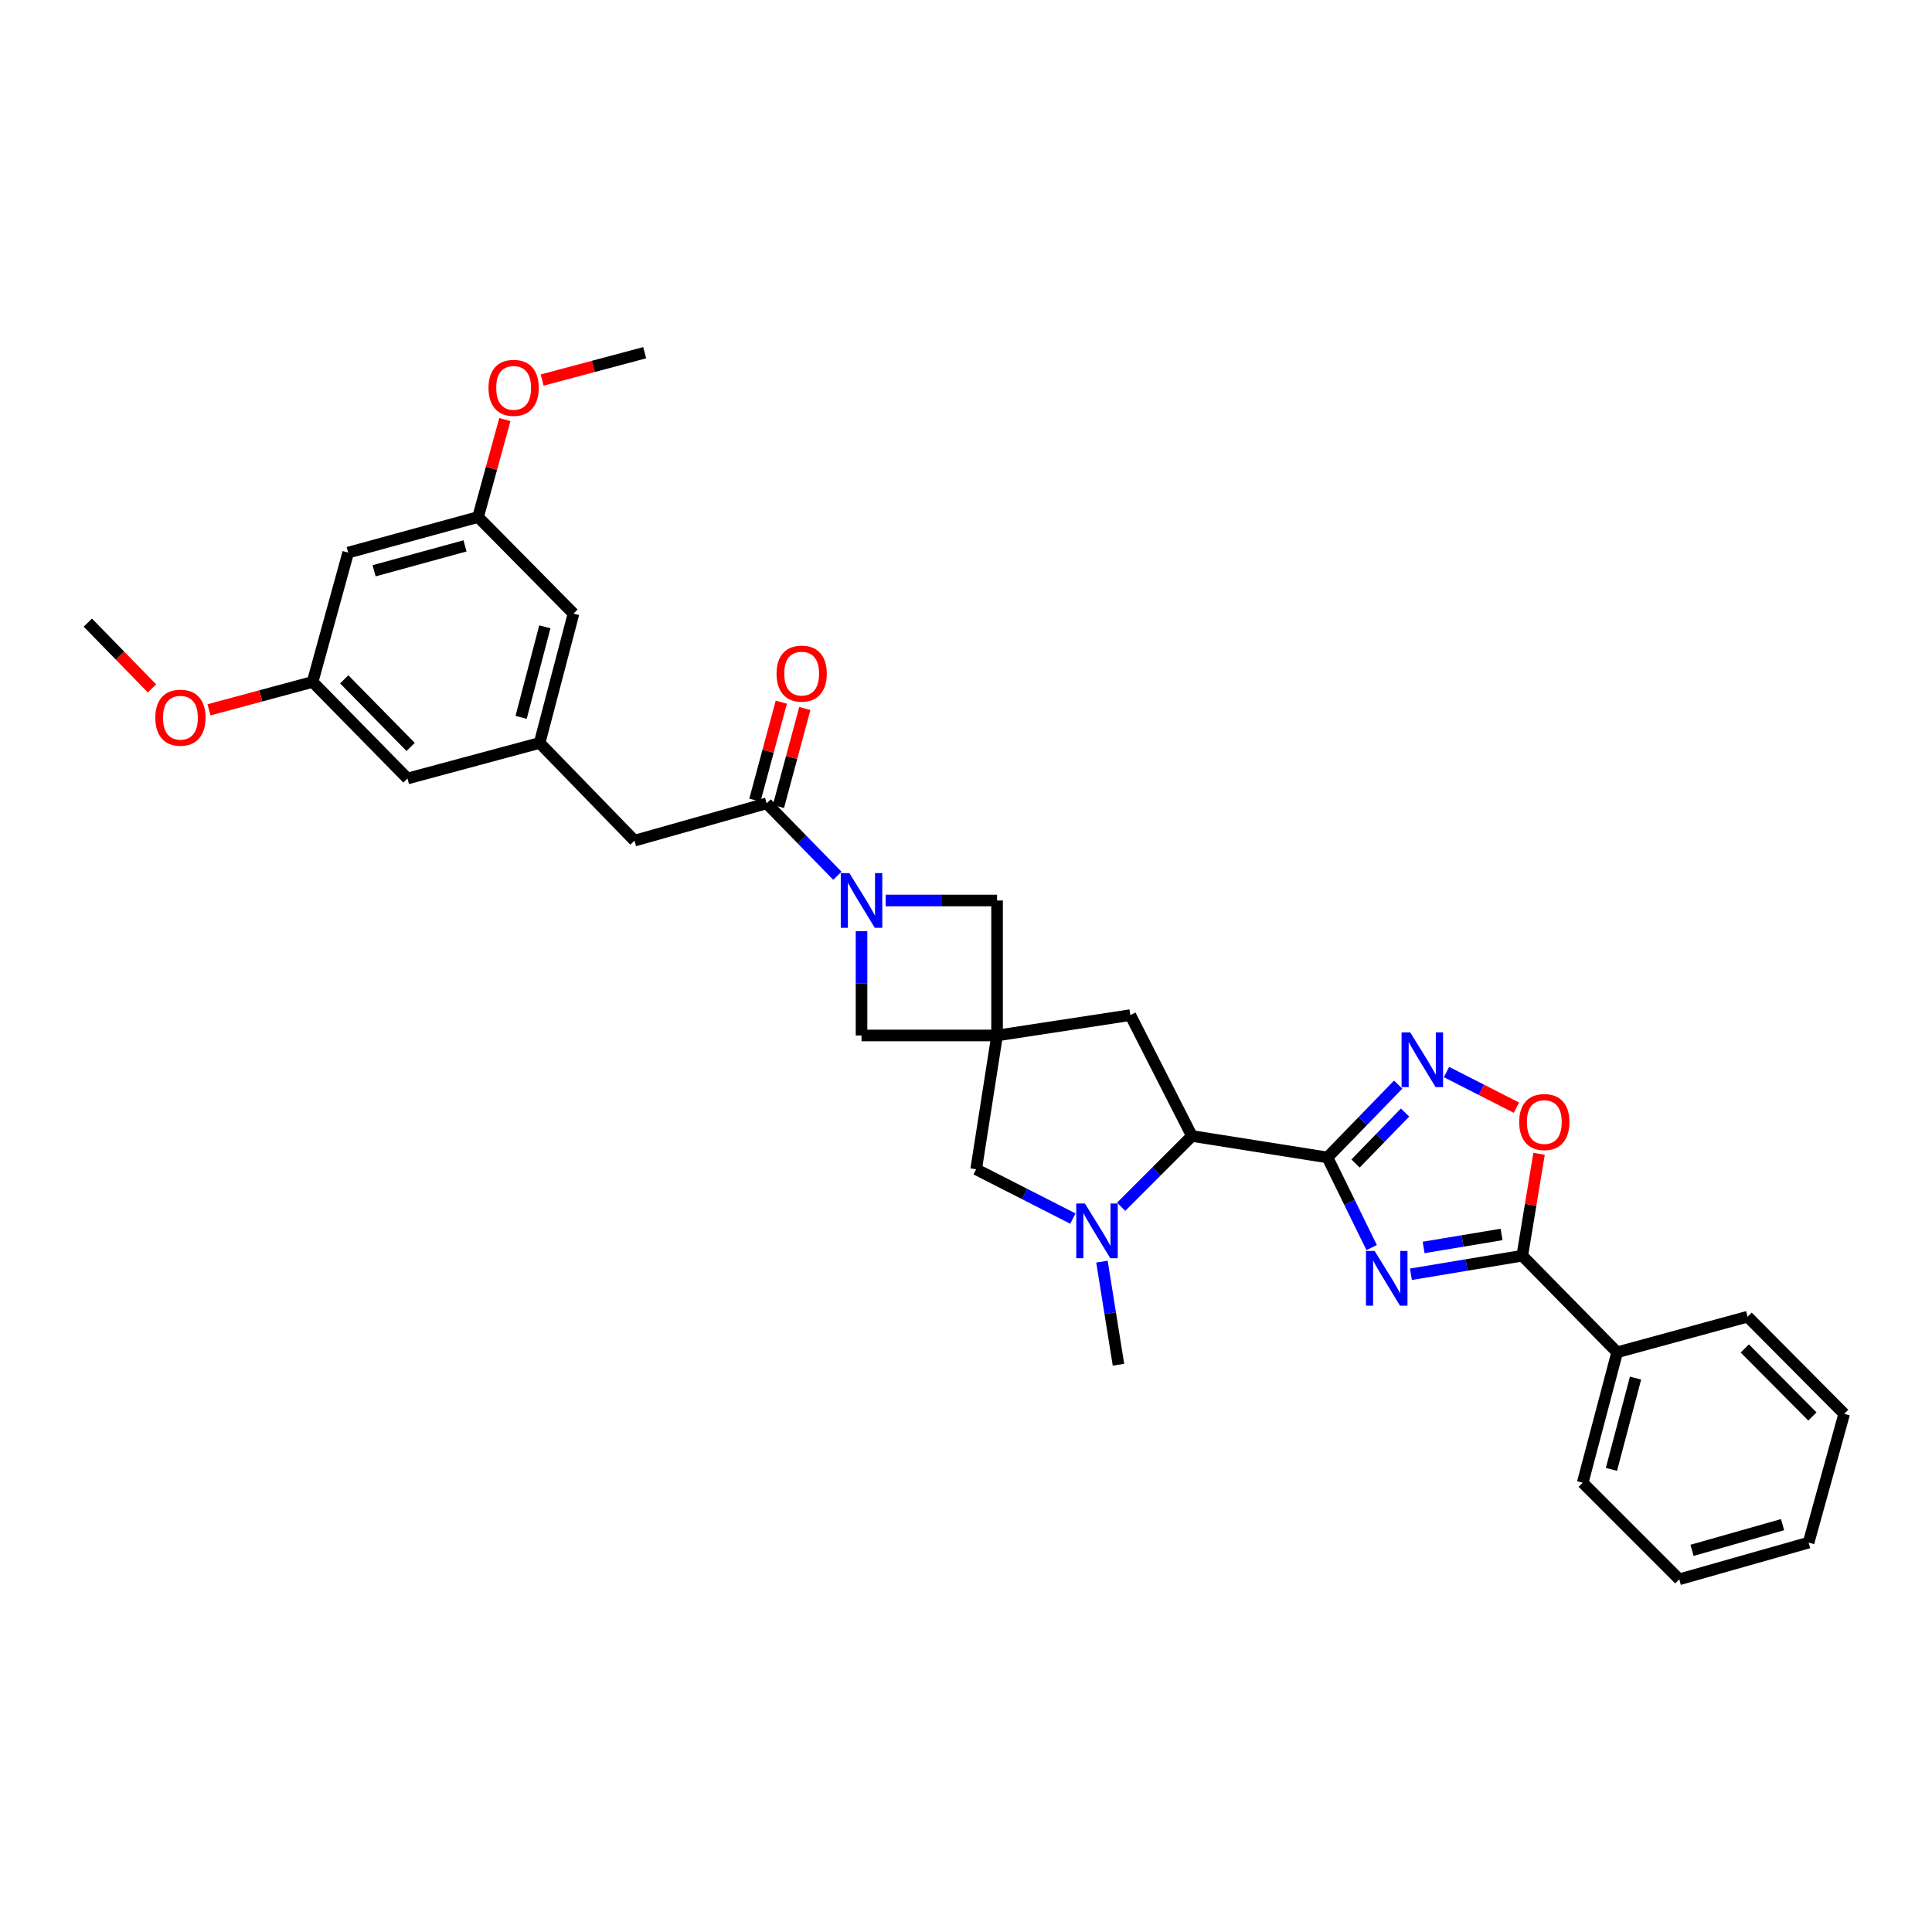 <?xml version='1.0' encoding='iso-8859-1'?>
<svg version='1.1' baseProfile='full'
              xmlns='http://www.w3.org/2000/svg'
                      xmlns:rdkit='http://www.rdkit.org/xml'
                      xmlns:xlink='http://www.w3.org/1999/xlink'
                  xml:space='preserve'
width='1000px' height='1000px' viewBox='0 0 1000 1000'>
<!-- END OF HEADER -->
<rect style='opacity:1.0;fill:#FFFFFF;stroke:none' width='1000' height='1000' x='0' y='0'> </rect>
<path class='bond-0' d='M 687.088,599.092 L 698.53,622.42' style='fill:none;fill-rule:evenodd;stroke:#000000;stroke-width:6px;stroke-linecap:butt;stroke-linejoin:miter;stroke-opacity:1' />
<path class='bond-0' d='M 698.53,622.42 L 709.971,645.747' style='fill:none;fill-rule:evenodd;stroke:#0000FF;stroke-width:6px;stroke-linecap:butt;stroke-linejoin:miter;stroke-opacity:1' />
<path class='bond-2' d='M 687.088,599.092 L 705.389,580.245' style='fill:none;fill-rule:evenodd;stroke:#000000;stroke-width:6px;stroke-linecap:butt;stroke-linejoin:miter;stroke-opacity:1' />
<path class='bond-2' d='M 705.389,580.245 L 723.691,561.398' style='fill:none;fill-rule:evenodd;stroke:#0000FF;stroke-width:6px;stroke-linecap:butt;stroke-linejoin:miter;stroke-opacity:1' />
<path class='bond-2' d='M 701.631,602.228 L 714.442,589.035' style='fill:none;fill-rule:evenodd;stroke:#000000;stroke-width:6px;stroke-linecap:butt;stroke-linejoin:miter;stroke-opacity:1' />
<path class='bond-2' d='M 714.442,589.035 L 727.253,575.842' style='fill:none;fill-rule:evenodd;stroke:#0000FF;stroke-width:6px;stroke-linecap:butt;stroke-linejoin:miter;stroke-opacity:1' />
<path class='bond-6' d='M 687.088,599.092 L 616.933,587.982' style='fill:none;fill-rule:evenodd;stroke:#000000;stroke-width:6px;stroke-linecap:butt;stroke-linejoin:miter;stroke-opacity:1' />
<path class='bond-4' d='M 730.289,659.563 L 759.108,654.76' style='fill:none;fill-rule:evenodd;stroke:#0000FF;stroke-width:6px;stroke-linecap:butt;stroke-linejoin:miter;stroke-opacity:1' />
<path class='bond-4' d='M 759.108,654.76 L 787.926,649.957' style='fill:none;fill-rule:evenodd;stroke:#000000;stroke-width:6px;stroke-linecap:butt;stroke-linejoin:miter;stroke-opacity:1' />
<path class='bond-4' d='M 736.86,645.676 L 757.033,642.314' style='fill:none;fill-rule:evenodd;stroke:#0000FF;stroke-width:6px;stroke-linecap:butt;stroke-linejoin:miter;stroke-opacity:1' />
<path class='bond-4' d='M 757.033,642.314 L 777.206,638.951' style='fill:none;fill-rule:evenodd;stroke:#000000;stroke-width:6px;stroke-linecap:butt;stroke-linejoin:miter;stroke-opacity:1' />
<path class='bond-1' d='M 516.081,535.954 L 585.059,525.425' style='fill:none;fill-rule:evenodd;stroke:#000000;stroke-width:6px;stroke-linecap:butt;stroke-linejoin:miter;stroke-opacity:1' />
<path class='bond-9' d='M 516.081,535.954 L 445.925,535.954' style='fill:none;fill-rule:evenodd;stroke:#000000;stroke-width:6px;stroke-linecap:butt;stroke-linejoin:miter;stroke-opacity:1' />
<path class='bond-10' d='M 516.081,535.954 L 516.081,466.093' style='fill:none;fill-rule:evenodd;stroke:#000000;stroke-width:6px;stroke-linecap:butt;stroke-linejoin:miter;stroke-opacity:1' />
<path class='bond-33' d='M 516.081,535.954 L 505.257,605.226' style='fill:none;fill-rule:evenodd;stroke:#000000;stroke-width:6px;stroke-linecap:butt;stroke-linejoin:miter;stroke-opacity:1' />
<path class='bond-8' d='M 748.704,554.896 L 766.808,564.117' style='fill:none;fill-rule:evenodd;stroke:#0000FF;stroke-width:6px;stroke-linecap:butt;stroke-linejoin:miter;stroke-opacity:1' />
<path class='bond-8' d='M 766.808,564.117 L 784.911,573.339' style='fill:none;fill-rule:evenodd;stroke:#FF0000;stroke-width:6px;stroke-linecap:butt;stroke-linejoin:miter;stroke-opacity:1' />
<path class='bond-3' d='M 458.419,466.093 L 487.25,466.093' style='fill:none;fill-rule:evenodd;stroke:#0000FF;stroke-width:6px;stroke-linecap:butt;stroke-linejoin:miter;stroke-opacity:1' />
<path class='bond-3' d='M 487.25,466.093 L 516.081,466.093' style='fill:none;fill-rule:evenodd;stroke:#000000;stroke-width:6px;stroke-linecap:butt;stroke-linejoin:miter;stroke-opacity:1' />
<path class='bond-7' d='M 433.428,453.296 L 415.124,434.553' style='fill:none;fill-rule:evenodd;stroke:#0000FF;stroke-width:6px;stroke-linecap:butt;stroke-linejoin:miter;stroke-opacity:1' />
<path class='bond-7' d='M 415.124,434.553 L 396.821,415.811' style='fill:none;fill-rule:evenodd;stroke:#000000;stroke-width:6px;stroke-linecap:butt;stroke-linejoin:miter;stroke-opacity:1' />
<path class='bond-34' d='M 445.925,481.999 L 445.925,508.977' style='fill:none;fill-rule:evenodd;stroke:#0000FF;stroke-width:6px;stroke-linecap:butt;stroke-linejoin:miter;stroke-opacity:1' />
<path class='bond-34' d='M 445.925,508.977 L 445.925,535.954' style='fill:none;fill-rule:evenodd;stroke:#000000;stroke-width:6px;stroke-linecap:butt;stroke-linejoin:miter;stroke-opacity:1' />
<path class='bond-15' d='M 787.926,649.957 L 837.031,699.944' style='fill:none;fill-rule:evenodd;stroke:#000000;stroke-width:6px;stroke-linecap:butt;stroke-linejoin:miter;stroke-opacity:1' />
<path class='bond-32' d='M 787.926,649.957 L 792.269,623.578' style='fill:none;fill-rule:evenodd;stroke:#000000;stroke-width:6px;stroke-linecap:butt;stroke-linejoin:miter;stroke-opacity:1' />
<path class='bond-32' d='M 792.269,623.578 L 796.612,597.2' style='fill:none;fill-rule:evenodd;stroke:#FF0000;stroke-width:6px;stroke-linecap:butt;stroke-linejoin:miter;stroke-opacity:1' />
<path class='bond-5' d='M 580.291,624.624 L 598.612,606.303' style='fill:none;fill-rule:evenodd;stroke:#0000FF;stroke-width:6px;stroke-linecap:butt;stroke-linejoin:miter;stroke-opacity:1' />
<path class='bond-5' d='M 598.612,606.303 L 616.933,587.982' style='fill:none;fill-rule:evenodd;stroke:#000000;stroke-width:6px;stroke-linecap:butt;stroke-linejoin:miter;stroke-opacity:1' />
<path class='bond-11' d='M 555.319,630.734 L 530.288,617.98' style='fill:none;fill-rule:evenodd;stroke:#0000FF;stroke-width:6px;stroke-linecap:butt;stroke-linejoin:miter;stroke-opacity:1' />
<path class='bond-11' d='M 530.288,617.98 L 505.257,605.226' style='fill:none;fill-rule:evenodd;stroke:#000000;stroke-width:6px;stroke-linecap:butt;stroke-linejoin:miter;stroke-opacity:1' />
<path class='bond-22' d='M 570.365,653.014 L 574.641,679.697' style='fill:none;fill-rule:evenodd;stroke:#0000FF;stroke-width:6px;stroke-linecap:butt;stroke-linejoin:miter;stroke-opacity:1' />
<path class='bond-22' d='M 574.641,679.697 L 578.918,706.38' style='fill:none;fill-rule:evenodd;stroke:#000000;stroke-width:6px;stroke-linecap:butt;stroke-linejoin:miter;stroke-opacity:1' />
<path class='bond-12' d='M 616.933,587.982 L 585.059,525.425' style='fill:none;fill-rule:evenodd;stroke:#000000;stroke-width:6px;stroke-linecap:butt;stroke-linejoin:miter;stroke-opacity:1' />
<path class='bond-14' d='M 396.821,415.811 L 328.411,435.116' style='fill:none;fill-rule:evenodd;stroke:#000000;stroke-width:6px;stroke-linecap:butt;stroke-linejoin:miter;stroke-opacity:1' />
<path class='bond-16' d='M 402.912,417.452 L 409.749,392.087' style='fill:none;fill-rule:evenodd;stroke:#000000;stroke-width:6px;stroke-linecap:butt;stroke-linejoin:miter;stroke-opacity:1' />
<path class='bond-16' d='M 409.749,392.087 L 416.586,366.721' style='fill:none;fill-rule:evenodd;stroke:#FF0000;stroke-width:6px;stroke-linecap:butt;stroke-linejoin:miter;stroke-opacity:1' />
<path class='bond-16' d='M 390.729,414.169 L 397.566,388.803' style='fill:none;fill-rule:evenodd;stroke:#000000;stroke-width:6px;stroke-linecap:butt;stroke-linejoin:miter;stroke-opacity:1' />
<path class='bond-16' d='M 397.566,388.803 L 404.402,363.437' style='fill:none;fill-rule:evenodd;stroke:#FF0000;stroke-width:6px;stroke-linecap:butt;stroke-linejoin:miter;stroke-opacity:1' />
<path class='bond-13' d='M 279.306,384.546 L 328.411,435.116' style='fill:none;fill-rule:evenodd;stroke:#000000;stroke-width:6px;stroke-linecap:butt;stroke-linejoin:miter;stroke-opacity:1' />
<path class='bond-20' d='M 279.306,384.546 L 210.91,402.954' style='fill:none;fill-rule:evenodd;stroke:#000000;stroke-width:6px;stroke-linecap:butt;stroke-linejoin:miter;stroke-opacity:1' />
<path class='bond-21' d='M 279.306,384.546 L 296.845,317.601' style='fill:none;fill-rule:evenodd;stroke:#000000;stroke-width:6px;stroke-linecap:butt;stroke-linejoin:miter;stroke-opacity:1' />
<path class='bond-21' d='M 269.731,371.307 L 282.008,324.445' style='fill:none;fill-rule:evenodd;stroke:#000000;stroke-width:6px;stroke-linecap:butt;stroke-linejoin:miter;stroke-opacity:1' />
<path class='bond-25' d='M 837.031,699.944 L 819.205,767.457' style='fill:none;fill-rule:evenodd;stroke:#000000;stroke-width:6px;stroke-linecap:butt;stroke-linejoin:miter;stroke-opacity:1' />
<path class='bond-25' d='M 846.557,713.293 L 834.078,760.552' style='fill:none;fill-rule:evenodd;stroke:#000000;stroke-width:6px;stroke-linecap:butt;stroke-linejoin:miter;stroke-opacity:1' />
<path class='bond-26' d='M 837.031,699.944 L 904.558,681.522' style='fill:none;fill-rule:evenodd;stroke:#000000;stroke-width:6px;stroke-linecap:butt;stroke-linejoin:miter;stroke-opacity:1' />
<path class='bond-17' d='M 180.214,286.022 L 247.446,267.614' style='fill:none;fill-rule:evenodd;stroke:#000000;stroke-width:6px;stroke-linecap:butt;stroke-linejoin:miter;stroke-opacity:1' />
<path class='bond-17' d='M 193.631,295.43 L 240.693,282.545' style='fill:none;fill-rule:evenodd;stroke:#000000;stroke-width:6px;stroke-linecap:butt;stroke-linejoin:miter;stroke-opacity:1' />
<path class='bond-36' d='M 180.214,286.022 L 161.806,352.967' style='fill:none;fill-rule:evenodd;stroke:#000000;stroke-width:6px;stroke-linecap:butt;stroke-linejoin:miter;stroke-opacity:1' />
<path class='bond-18' d='M 247.446,267.614 L 296.845,317.601' style='fill:none;fill-rule:evenodd;stroke:#000000;stroke-width:6px;stroke-linecap:butt;stroke-linejoin:miter;stroke-opacity:1' />
<path class='bond-24' d='M 247.446,267.614 L 254.382,242.389' style='fill:none;fill-rule:evenodd;stroke:#000000;stroke-width:6px;stroke-linecap:butt;stroke-linejoin:miter;stroke-opacity:1' />
<path class='bond-24' d='M 254.382,242.389 L 261.318,217.164' style='fill:none;fill-rule:evenodd;stroke:#FF0000;stroke-width:6px;stroke-linecap:butt;stroke-linejoin:miter;stroke-opacity:1' />
<path class='bond-19' d='M 161.806,352.967 L 210.91,402.954' style='fill:none;fill-rule:evenodd;stroke:#000000;stroke-width:6px;stroke-linecap:butt;stroke-linejoin:miter;stroke-opacity:1' />
<path class='bond-19' d='M 178.173,351.622 L 212.546,386.614' style='fill:none;fill-rule:evenodd;stroke:#000000;stroke-width:6px;stroke-linecap:butt;stroke-linejoin:miter;stroke-opacity:1' />
<path class='bond-23' d='M 161.806,352.967 L 134.986,360.191' style='fill:none;fill-rule:evenodd;stroke:#000000;stroke-width:6px;stroke-linecap:butt;stroke-linejoin:miter;stroke-opacity:1' />
<path class='bond-23' d='M 134.986,360.191 L 108.167,367.416' style='fill:none;fill-rule:evenodd;stroke:#FF0000;stroke-width:6px;stroke-linecap:butt;stroke-linejoin:miter;stroke-opacity:1' />
<path class='bond-27' d='M 78.68,356.316 L 62.067,339.293' style='fill:none;fill-rule:evenodd;stroke:#FF0000;stroke-width:6px;stroke-linecap:butt;stroke-linejoin:miter;stroke-opacity:1' />
<path class='bond-27' d='M 62.067,339.293 L 45.455,322.27' style='fill:none;fill-rule:evenodd;stroke:#000000;stroke-width:6px;stroke-linecap:butt;stroke-linejoin:miter;stroke-opacity:1' />
<path class='bond-28' d='M 280.609,196.728 L 307.146,189.642' style='fill:none;fill-rule:evenodd;stroke:#FF0000;stroke-width:6px;stroke-linecap:butt;stroke-linejoin:miter;stroke-opacity:1' />
<path class='bond-28' d='M 307.146,189.642 L 333.682,182.555' style='fill:none;fill-rule:evenodd;stroke:#000000;stroke-width:6px;stroke-linecap:butt;stroke-linejoin:miter;stroke-opacity:1' />
<path class='bond-30' d='M 819.205,767.457 L 869.192,817.445' style='fill:none;fill-rule:evenodd;stroke:#000000;stroke-width:6px;stroke-linecap:butt;stroke-linejoin:miter;stroke-opacity:1' />
<path class='bond-29' d='M 904.558,681.522 L 954.545,731.805' style='fill:none;fill-rule:evenodd;stroke:#000000;stroke-width:6px;stroke-linecap:butt;stroke-linejoin:miter;stroke-opacity:1' />
<path class='bond-29' d='M 903.107,697.961 L 938.099,733.158' style='fill:none;fill-rule:evenodd;stroke:#000000;stroke-width:6px;stroke-linecap:butt;stroke-linejoin:miter;stroke-opacity:1' />
<path class='bond-31' d='M 954.545,731.805 L 936.137,798.448' style='fill:none;fill-rule:evenodd;stroke:#000000;stroke-width:6px;stroke-linecap:butt;stroke-linejoin:miter;stroke-opacity:1' />
<path class='bond-35' d='M 869.192,817.445 L 936.137,798.448' style='fill:none;fill-rule:evenodd;stroke:#000000;stroke-width:6px;stroke-linecap:butt;stroke-linejoin:miter;stroke-opacity:1' />
<path class='bond-35' d='M 875.79,802.457 L 922.651,789.159' style='fill:none;fill-rule:evenodd;stroke:#000000;stroke-width:6px;stroke-linecap:butt;stroke-linejoin:miter;stroke-opacity:1' />
<path  class='atom-1' d='M 711.511 647.489
L 720.791 662.489
Q 721.711 663.969, 723.191 666.649
Q 724.671 669.329, 724.751 669.489
L 724.751 647.489
L 728.511 647.489
L 728.511 675.809
L 724.631 675.809
L 714.671 659.409
Q 713.511 657.489, 712.271 655.289
Q 711.071 653.089, 710.711 652.409
L 710.711 675.809
L 707.031 675.809
L 707.031 647.489
L 711.511 647.489
' fill='#0000FF'/>
<path  class='atom-3' d='M 729.933 534.363
L 739.213 549.363
Q 740.133 550.843, 741.613 553.523
Q 743.093 556.203, 743.173 556.363
L 743.173 534.363
L 746.933 534.363
L 746.933 562.683
L 743.053 562.683
L 733.093 546.283
Q 731.933 544.363, 730.693 542.163
Q 729.493 539.963, 729.133 539.283
L 729.133 562.683
L 725.453 562.683
L 725.453 534.363
L 729.933 534.363
' fill='#0000FF'/>
<path  class='atom-4' d='M 439.665 451.933
L 448.945 466.933
Q 449.865 468.413, 451.345 471.093
Q 452.825 473.773, 452.905 473.933
L 452.905 451.933
L 456.665 451.933
L 456.665 480.253
L 452.785 480.253
L 442.825 463.853
Q 441.665 461.933, 440.425 459.733
Q 439.225 457.533, 438.865 456.853
L 438.865 480.253
L 435.185 480.253
L 435.185 451.933
L 439.665 451.933
' fill='#0000FF'/>
<path  class='atom-6' d='M 561.554 622.94
L 570.834 637.94
Q 571.754 639.42, 573.234 642.1
Q 574.714 644.78, 574.794 644.94
L 574.794 622.94
L 578.554 622.94
L 578.554 651.26
L 574.674 651.26
L 564.714 634.86
Q 563.554 632.94, 562.314 630.74
Q 561.114 628.54, 560.754 627.86
L 560.754 651.26
L 557.074 651.26
L 557.074 622.94
L 561.554 622.94
' fill='#0000FF'/>
<path  class='atom-9' d='M 786.331 580.764
Q 786.331 573.964, 789.691 570.164
Q 793.051 566.364, 799.331 566.364
Q 805.611 566.364, 808.971 570.164
Q 812.331 573.964, 812.331 580.764
Q 812.331 587.644, 808.931 591.564
Q 805.531 595.444, 799.331 595.444
Q 793.091 595.444, 789.691 591.564
Q 786.331 587.684, 786.331 580.764
M 799.331 592.244
Q 803.651 592.244, 805.971 589.364
Q 808.331 586.444, 808.331 580.764
Q 808.331 575.204, 805.971 572.404
Q 803.651 569.564, 799.331 569.564
Q 795.011 569.564, 792.651 572.364
Q 790.331 575.164, 790.331 580.764
Q 790.331 586.484, 792.651 589.364
Q 795.011 592.244, 799.331 592.244
' fill='#FF0000'/>
<path  class='atom-17' d='M 401.941 348.658
Q 401.941 341.858, 405.301 338.058
Q 408.661 334.258, 414.941 334.258
Q 421.221 334.258, 424.581 338.058
Q 427.941 341.858, 427.941 348.658
Q 427.941 355.538, 424.541 359.458
Q 421.141 363.338, 414.941 363.338
Q 408.701 363.338, 405.301 359.458
Q 401.941 355.578, 401.941 348.658
M 414.941 360.138
Q 419.261 360.138, 421.581 357.258
Q 423.941 354.338, 423.941 348.658
Q 423.941 343.098, 421.581 340.298
Q 419.261 337.458, 414.941 337.458
Q 410.621 337.458, 408.261 340.258
Q 405.941 343.058, 405.941 348.658
Q 405.941 354.378, 408.261 357.258
Q 410.621 360.138, 414.941 360.138
' fill='#FF0000'/>
<path  class='atom-24' d='M 80.395 371.476
Q 80.395 364.676, 83.755 360.876
Q 87.115 357.076, 93.395 357.076
Q 99.675 357.076, 103.036 360.876
Q 106.396 364.676, 106.396 371.476
Q 106.396 378.356, 102.996 382.276
Q 99.596 386.156, 93.395 386.156
Q 87.156 386.156, 83.755 382.276
Q 80.395 378.396, 80.395 371.476
M 93.395 382.956
Q 97.716 382.956, 100.036 380.076
Q 102.396 377.156, 102.396 371.476
Q 102.396 365.916, 100.036 363.116
Q 97.716 360.276, 93.395 360.276
Q 89.076 360.276, 86.716 363.076
Q 84.395 365.876, 84.395 371.476
Q 84.395 377.196, 86.716 380.076
Q 89.076 382.956, 93.395 382.956
' fill='#FF0000'/>
<path  class='atom-25' d='M 252.854 200.749
Q 252.854 193.949, 256.214 190.149
Q 259.574 186.349, 265.854 186.349
Q 272.134 186.349, 275.494 190.149
Q 278.854 193.949, 278.854 200.749
Q 278.854 207.629, 275.454 211.549
Q 272.054 215.429, 265.854 215.429
Q 259.614 215.429, 256.214 211.549
Q 252.854 207.669, 252.854 200.749
M 265.854 212.229
Q 270.174 212.229, 272.494 209.349
Q 274.854 206.429, 274.854 200.749
Q 274.854 195.189, 272.494 192.389
Q 270.174 189.549, 265.854 189.549
Q 261.534 189.549, 259.174 192.349
Q 256.854 195.149, 256.854 200.749
Q 256.854 206.469, 259.174 209.349
Q 261.534 212.229, 265.854 212.229
' fill='#FF0000'/>
</svg>
